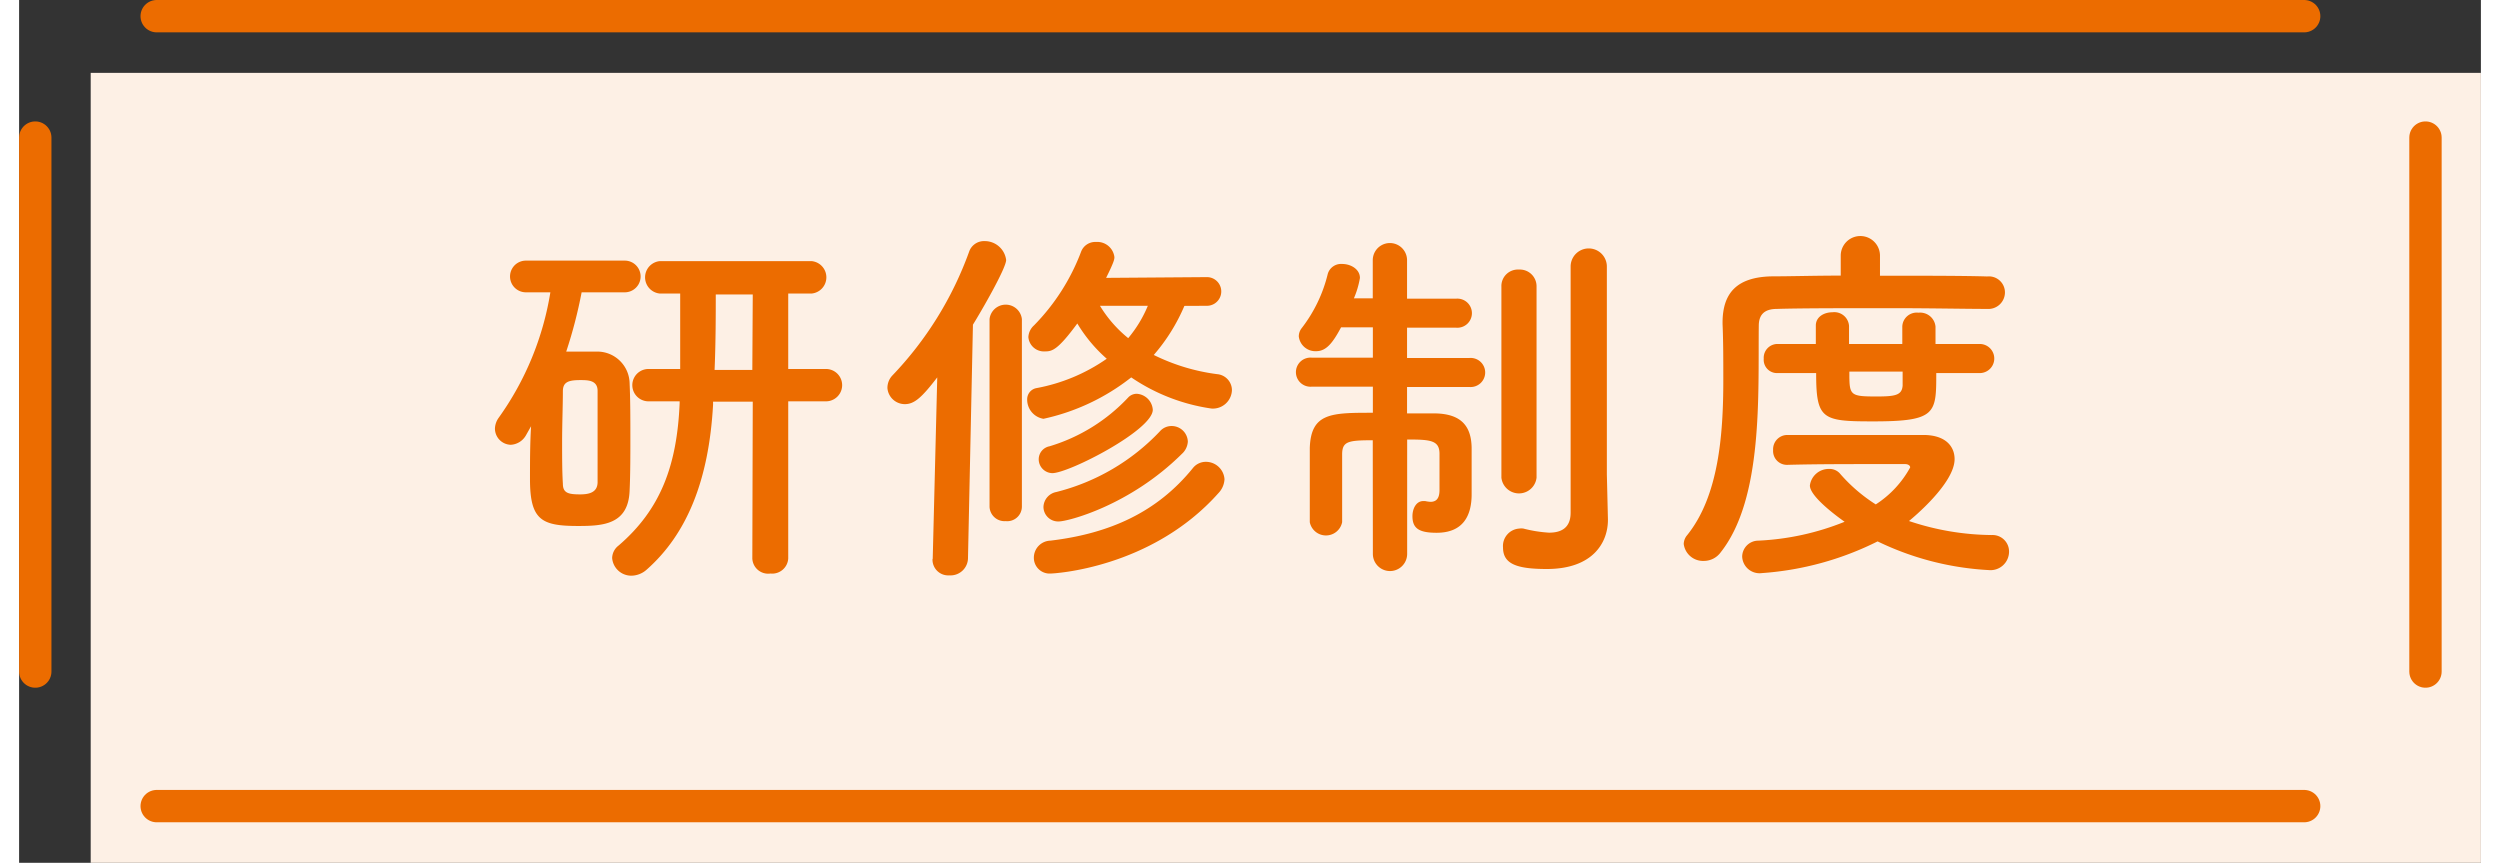 <svg xmlns="http://www.w3.org/2000/svg" viewBox="0 0 228.31 80.02" width="226" height="78"><rect x="0" y="0" width="228.31" height="80.02" fill="#333333" stroke="none"/><defs><style>.cls-1{fill:#fdf0e5;}.cls-2{fill:#ec6c00;}.cls-3{fill:none;stroke:#ec6c00;stroke-linecap:round;stroke-linejoin:round;stroke-width:3px;}</style></defs><g id="text"><rect class="cls-1" x="6.64" y="6.76" width="221.67" height="73.26"/><path class="cls-2" d="M47,40.38a1.72,1.72,0,0,1-1.4.87,1.51,1.51,0,0,1-1.47-1.51,1.82,1.82,0,0,1,.35-1,27.49,27.49,0,0,0,4.79-11.63H47a1.47,1.47,0,1,1,0-2.94h9.17a1.47,1.47,0,1,1,0,2.94h-4a43.35,43.35,0,0,1-1.43,5.5c.52,0,1,0,1.54,0s1,0,1.5,0a3,3,0,0,1,2.84,2.94c.07,1.57.07,3.33.07,5s0,3.43-.07,4.94c-.11,3.15-2.45,3.29-4.76,3.29-3.4,0-4.48-.53-4.48-4.34,0-1.58,0-3.26.1-4.91Zm6.65.87c0-1.72,0-3.53,0-5,0-1-.91-1-1.61-1-1.15,0-1.61.21-1.61,1.05,0,1.33-.07,3-.07,4.7,0,1.36,0,2.73.07,3.85,0,.87.49,1,1.61,1,.88,0,1.58-.21,1.61-1.09C53.65,43.77,53.65,42.55,53.65,41.25Zm14.39-4H64.36v.28c-.39,7-2.42,12-6.16,15.3a2.17,2.17,0,0,1-1.4.56A1.78,1.78,0,0,1,55,51.75a1.5,1.5,0,0,1,.59-1.15c3.92-3.36,5.43-7.46,5.67-13.23l0-.15H58.37a1.49,1.49,0,0,1,0-3h2.94c0-2.42,0-5.11,0-7H59.39a1.51,1.51,0,0,1,0-3H73.53a1.51,1.51,0,0,1,0,3h-2.2v7h3.5a1.49,1.49,0,0,1,0,3h-3.5V51.79a1.49,1.49,0,0,1-1.65,1.4A1.47,1.47,0,0,1,68,51.79Zm0-9.94H64.61c0,1.72,0,4.41-.11,7H68Z"/><path class="cls-2" d="M84.73,51.82,85.15,35c-1.4,1.82-2.1,2.48-3,2.48A1.62,1.62,0,0,1,80.53,36,1.67,1.67,0,0,1,81,34.81a32.59,32.59,0,0,0,7.1-11.45,1.46,1.46,0,0,1,1.44-1,2,2,0,0,1,2,1.75c0,.77-2.35,4.83-3.08,6L88,51.82a1.62,1.62,0,0,1-1.72,1.54,1.46,1.46,0,0,1-1.57-1.5ZM90,29.59a1.51,1.51,0,0,1,3,0V47a1.36,1.36,0,0,1-1.5,1.33A1.39,1.39,0,0,1,90,47Zm18.07-1.22a17.12,17.12,0,0,1-2.84,4.55,18.59,18.59,0,0,0,5.88,1.78,1.5,1.5,0,0,1,1.37,1.47,1.77,1.77,0,0,1-1.89,1.72A17.68,17.68,0,0,1,103.14,35,20,20,0,0,1,95,38.84a1.8,1.8,0,0,1-1.51-1.79A1.05,1.05,0,0,1,94.32,36a16.7,16.7,0,0,0,6.55-2.73A13.7,13.7,0,0,1,98.14,30c-1.83,2.49-2.35,2.59-3,2.59a1.45,1.45,0,0,1-1.54-1.33,1.56,1.56,0,0,1,.52-1.08,19.59,19.59,0,0,0,4.38-6.86,1.4,1.4,0,0,1,1.37-.88,1.6,1.6,0,0,1,1.71,1.4c0,.18,0,.39-.77,1.93l9.35-.07a1.33,1.33,0,1,1,0,2.66ZM95.68,53.19a1.46,1.46,0,0,1-1.57-1.47,1.58,1.58,0,0,1,1.54-1.58c5.53-.66,9.91-2.66,13.2-6.72a1.53,1.53,0,0,1,1.22-.59,1.73,1.73,0,0,1,1.72,1.61,2,2,0,0,1-.56,1.29C105,52.73,95.93,53.19,95.68,53.19Zm.14-9.31a1.29,1.29,0,0,1-1.26-1.3,1.23,1.23,0,0,1,1-1.19,16.49,16.49,0,0,0,7.32-4.55,1.09,1.09,0,0,1,.77-.32A1.59,1.59,0,0,1,105.14,38C105.14,39.89,97.36,43.88,95.82,43.88Zm.6,4.48A1.36,1.36,0,0,1,95,47a1.46,1.46,0,0,1,1.19-1.37A19.88,19.88,0,0,0,105.8,40a1.43,1.43,0,0,1,1.09-.49,1.5,1.5,0,0,1,1.5,1.44,1.66,1.66,0,0,1-.56,1.15C103,46.89,97.26,48.36,96.42,48.36Zm3.82-20a11.6,11.6,0,0,0,2.62,3,11.52,11.52,0,0,0,1.82-3Z"/><path class="cls-2" d="M125.54,40.83c-2.31,0-2.84.11-2.84,1.33v1.68c0,1.51,0,3.29,0,4.59v0a1.53,1.53,0,0,1-3,0c0-.94,0-2.17,0-3.43s0-2.52,0-3.46c.11-3.26,2-3.26,5.85-3.26V35.86l-5.67,0a1.35,1.35,0,1,1,0-2.69h5.67V30.36H122.6c-.77,1.44-1.37,2.21-2.31,2.21a1.55,1.55,0,0,1-1.61-1.37,1.25,1.25,0,0,1,.24-.73,13.37,13.37,0,0,0,2.45-5.08,1.29,1.29,0,0,1,1.33-.91c.81,0,1.65.49,1.65,1.3a8.29,8.29,0,0,1-.56,1.89l1.75,0V24.13a1.59,1.59,0,0,1,3.18,0V27.7l4.55,0a1.35,1.35,0,1,1,0,2.69h-4.55V33.2h5.78a1.35,1.35,0,1,1,0,2.69l-5.78,0v2.45c.95,0,1.86,0,2.66,0,2.31.06,3.33,1.12,3.33,3.29,0,1,0,2.83,0,4v.21c0,2-.8,3.57-3.25,3.57-1.65,0-2.24-.42-2.24-1.54,0-.7.35-1.4,1-1.4a1.72,1.72,0,0,0,.18,0,3.2,3.2,0,0,0,.49.07c.45,0,.84-.21.84-1.09,0,0,0-2.34,0-3.36,0-1.26-.84-1.33-3-1.33V51.37a1.59,1.59,0,1,1-3.18,0Zm11.93-14.25A1.53,1.53,0,0,1,139.09,25a1.55,1.55,0,0,1,1.64,1.57V44.3a1.64,1.64,0,0,1-3.26,0Zm9.88,21.57v.07c0,2.1-1.4,4.55-5.67,4.55-2.84,0-4.06-.49-4.06-2a1.62,1.62,0,0,1,1.5-1.75,1.29,1.29,0,0,1,.39,0,12.46,12.46,0,0,0,2.38.38c1.05,0,2-.38,2-1.85,0-1.3,0-10.93,0-17.33v-5.5a1.68,1.68,0,0,1,3.36,0V44Z"/><path class="cls-2" d="M182.49,28.65c-1.89,0-5.29-.07-8.76-.07-4.23,0-8.61,0-10.71.07-1.22,0-1.68.59-1.68,1.57-.07,6.34.42,16-3.53,21a1.93,1.93,0,0,1-1.58.8,1.8,1.8,0,0,1-1.85-1.57,1.31,1.31,0,0,1,.31-.81c2.91-3.6,3.36-9.24,3.36-14.39,0-1.85,0-3.6-.07-5.21v-.11c0-2.8,1.37-4.23,4.55-4.3,1.72,0,4-.07,6.41-.07V23.71a1.82,1.82,0,0,1,3.64,0v1.86c3.92,0,7.77,0,9.94.07a1.49,1.49,0,0,1,1.65,1.47,1.54,1.54,0,0,1-1.65,1.54ZM164,43.11a1.28,1.28,0,0,1-1.33-1.37,1.32,1.32,0,0,1,1.33-1.4h12.6c2.1,0,2.9,1.09,2.9,2.24,0,2.24-3.85,5.43-4.23,5.74a24.64,24.64,0,0,0,7.67,1.3,1.53,1.53,0,0,1,1.61,1.57,1.72,1.72,0,0,1-1.89,1.68,26.91,26.91,0,0,1-10.3-2.66,28.36,28.36,0,0,1-10.74,2.94,1.61,1.61,0,0,1-1.82-1.54,1.5,1.5,0,0,1,1.5-1.47,24.27,24.27,0,0,0,8-1.75c-.7-.49-3.22-2.34-3.22-3.36a1.76,1.76,0,0,1,1.78-1.54,1.27,1.27,0,0,1,1,.42,15,15,0,0,0,3.33,2.87,9.5,9.5,0,0,0,3.19-3.43c0-.21-.25-.31-.46-.31h-2.63c-2.62,0-5.74,0-8.26.07ZM177.8,34.6c0,3.75,0,4.48-5.85,4.48-4.73,0-5.29-.17-5.29-4.48h-3.6a1.23,1.23,0,0,1-1.26-1.33,1.28,1.28,0,0,1,1.26-1.37h3.57c0-.66,0-1.22,0-1.71,0-.81.77-1.23,1.54-1.23a1.37,1.37,0,0,1,1.54,1.26V31.9h4.94V30.26a1.34,1.34,0,0,1,1.5-1.26,1.43,1.43,0,0,1,1.58,1.29V31.9h4.1a1.35,1.35,0,0,1,0,2.7Zm-3.12-.14h-4.94c0,2.2,0,2.31,2.52,2.31,1.72,0,2.35-.11,2.42-1Z"/><line class="cls-3" x1="1.5" y1="62.28" x2="1.5" y2="12.76"/><line class="cls-3" x1="211.92" y1="74.76" x2="12.76" y2="74.76"/><line class="cls-3" x1="223.17" y1="12.76" x2="223.17" y2="62.28"/><line class="cls-3" x1="12.76" y1="1.5" x2="211.92" y2="1.5"/></g></svg>